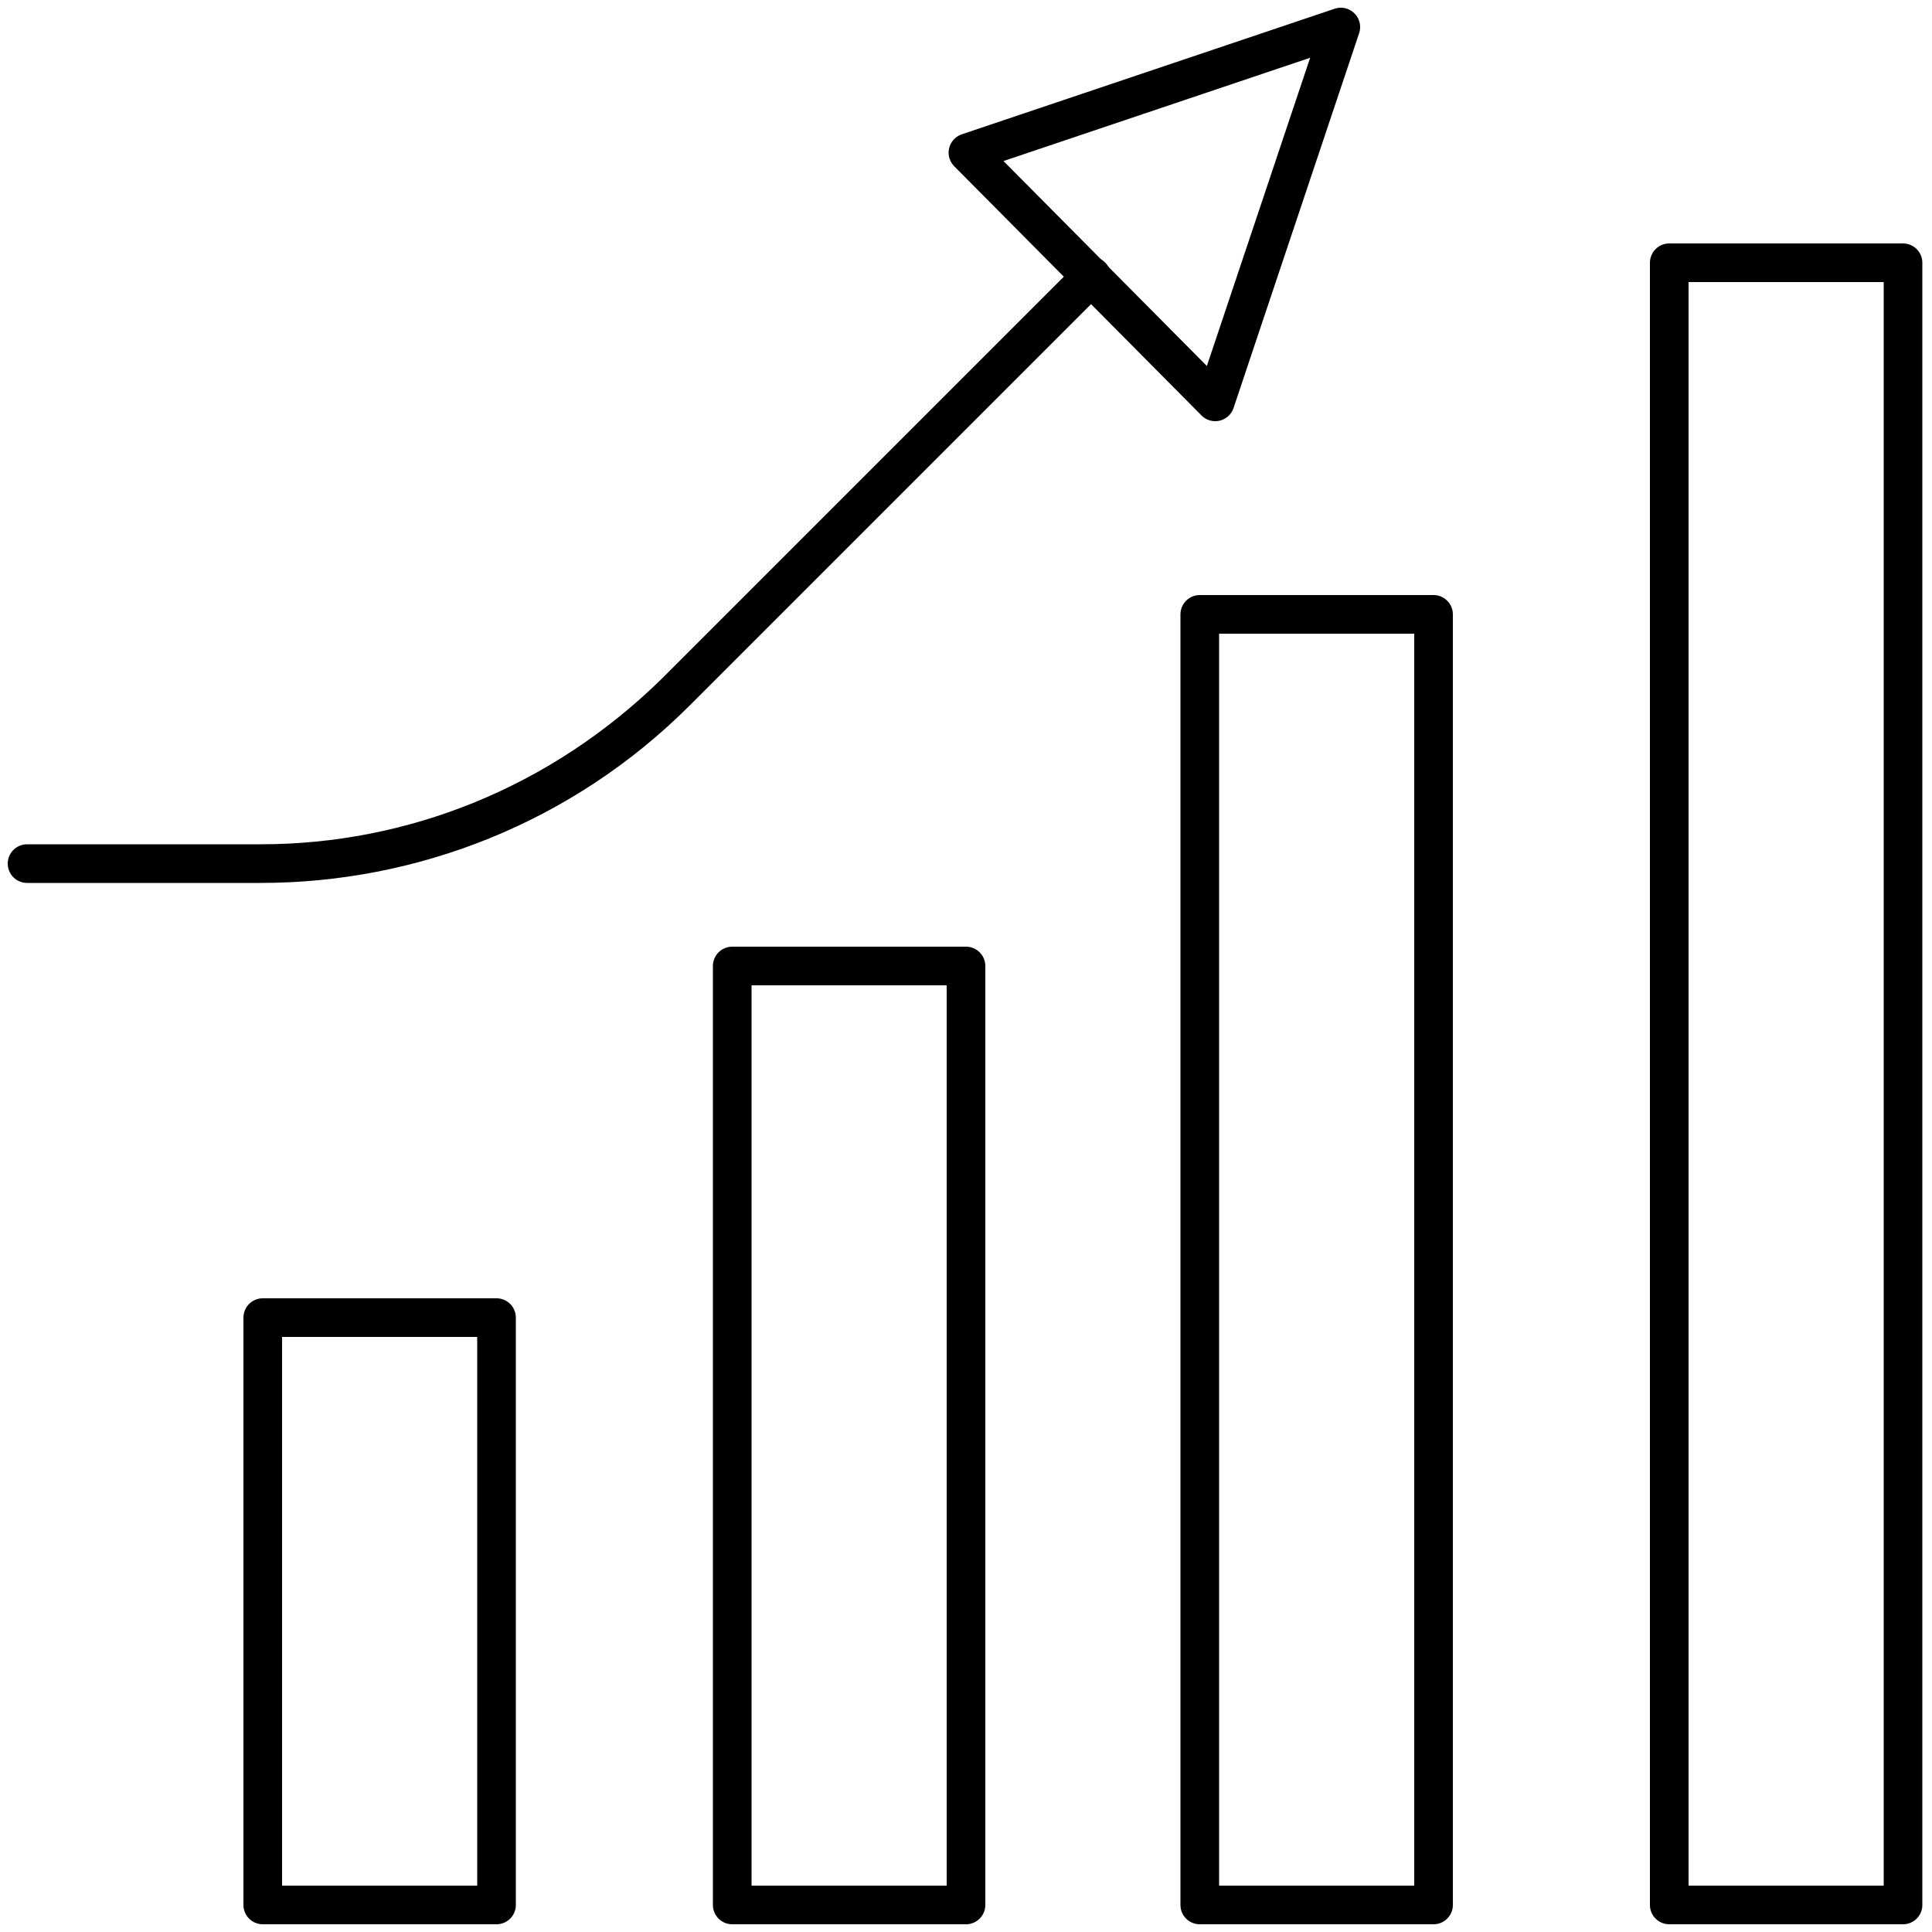 <?xml version="1.0" encoding="UTF-8"?>
<svg id="Layer_1" xmlns="http://www.w3.org/2000/svg" version="1.1" xmlns:xlink="http://www.w3.org/1999/xlink" viewBox="0 0 100 100">
  <!-- Generator: Adobe Illustrator 29.3.0, SVG Export Plug-In . SVG Version: 2.1.0 Build 146)  -->
  <defs>
    <style>
      .st0 {
        fill: none;
        stroke: #000;
        stroke-linecap: round;
        stroke-linejoin: round;
        stroke-width: 2px;
      }
    </style>
  </defs>
  <rect class="st0" x="13.6" y="68.2" width="12.1" height="30.4"/>
  <rect class="st0" x="37.9" y="50" width="12.1" height="48.6"/>
  <rect class="st0" x="62.1" y="31.8" width="12.1" height="66.8"/>
  <rect class="st0" x="86.4" y="13.6" width="12.1" height="85"/>
  <polygon class="st0" points="62.9 20.8 69.4 1.4 50.1 7.9 62.9 20.8"/>
  <path class="st0" d="M1.4,44.7h12.1c7.8,0,15.5-3,21.5-8.9l21.5-21.5-21.5,21.5c-5.9,5.9-13.7,8.9-21.5,8.9H1.4Z"/>
</svg>